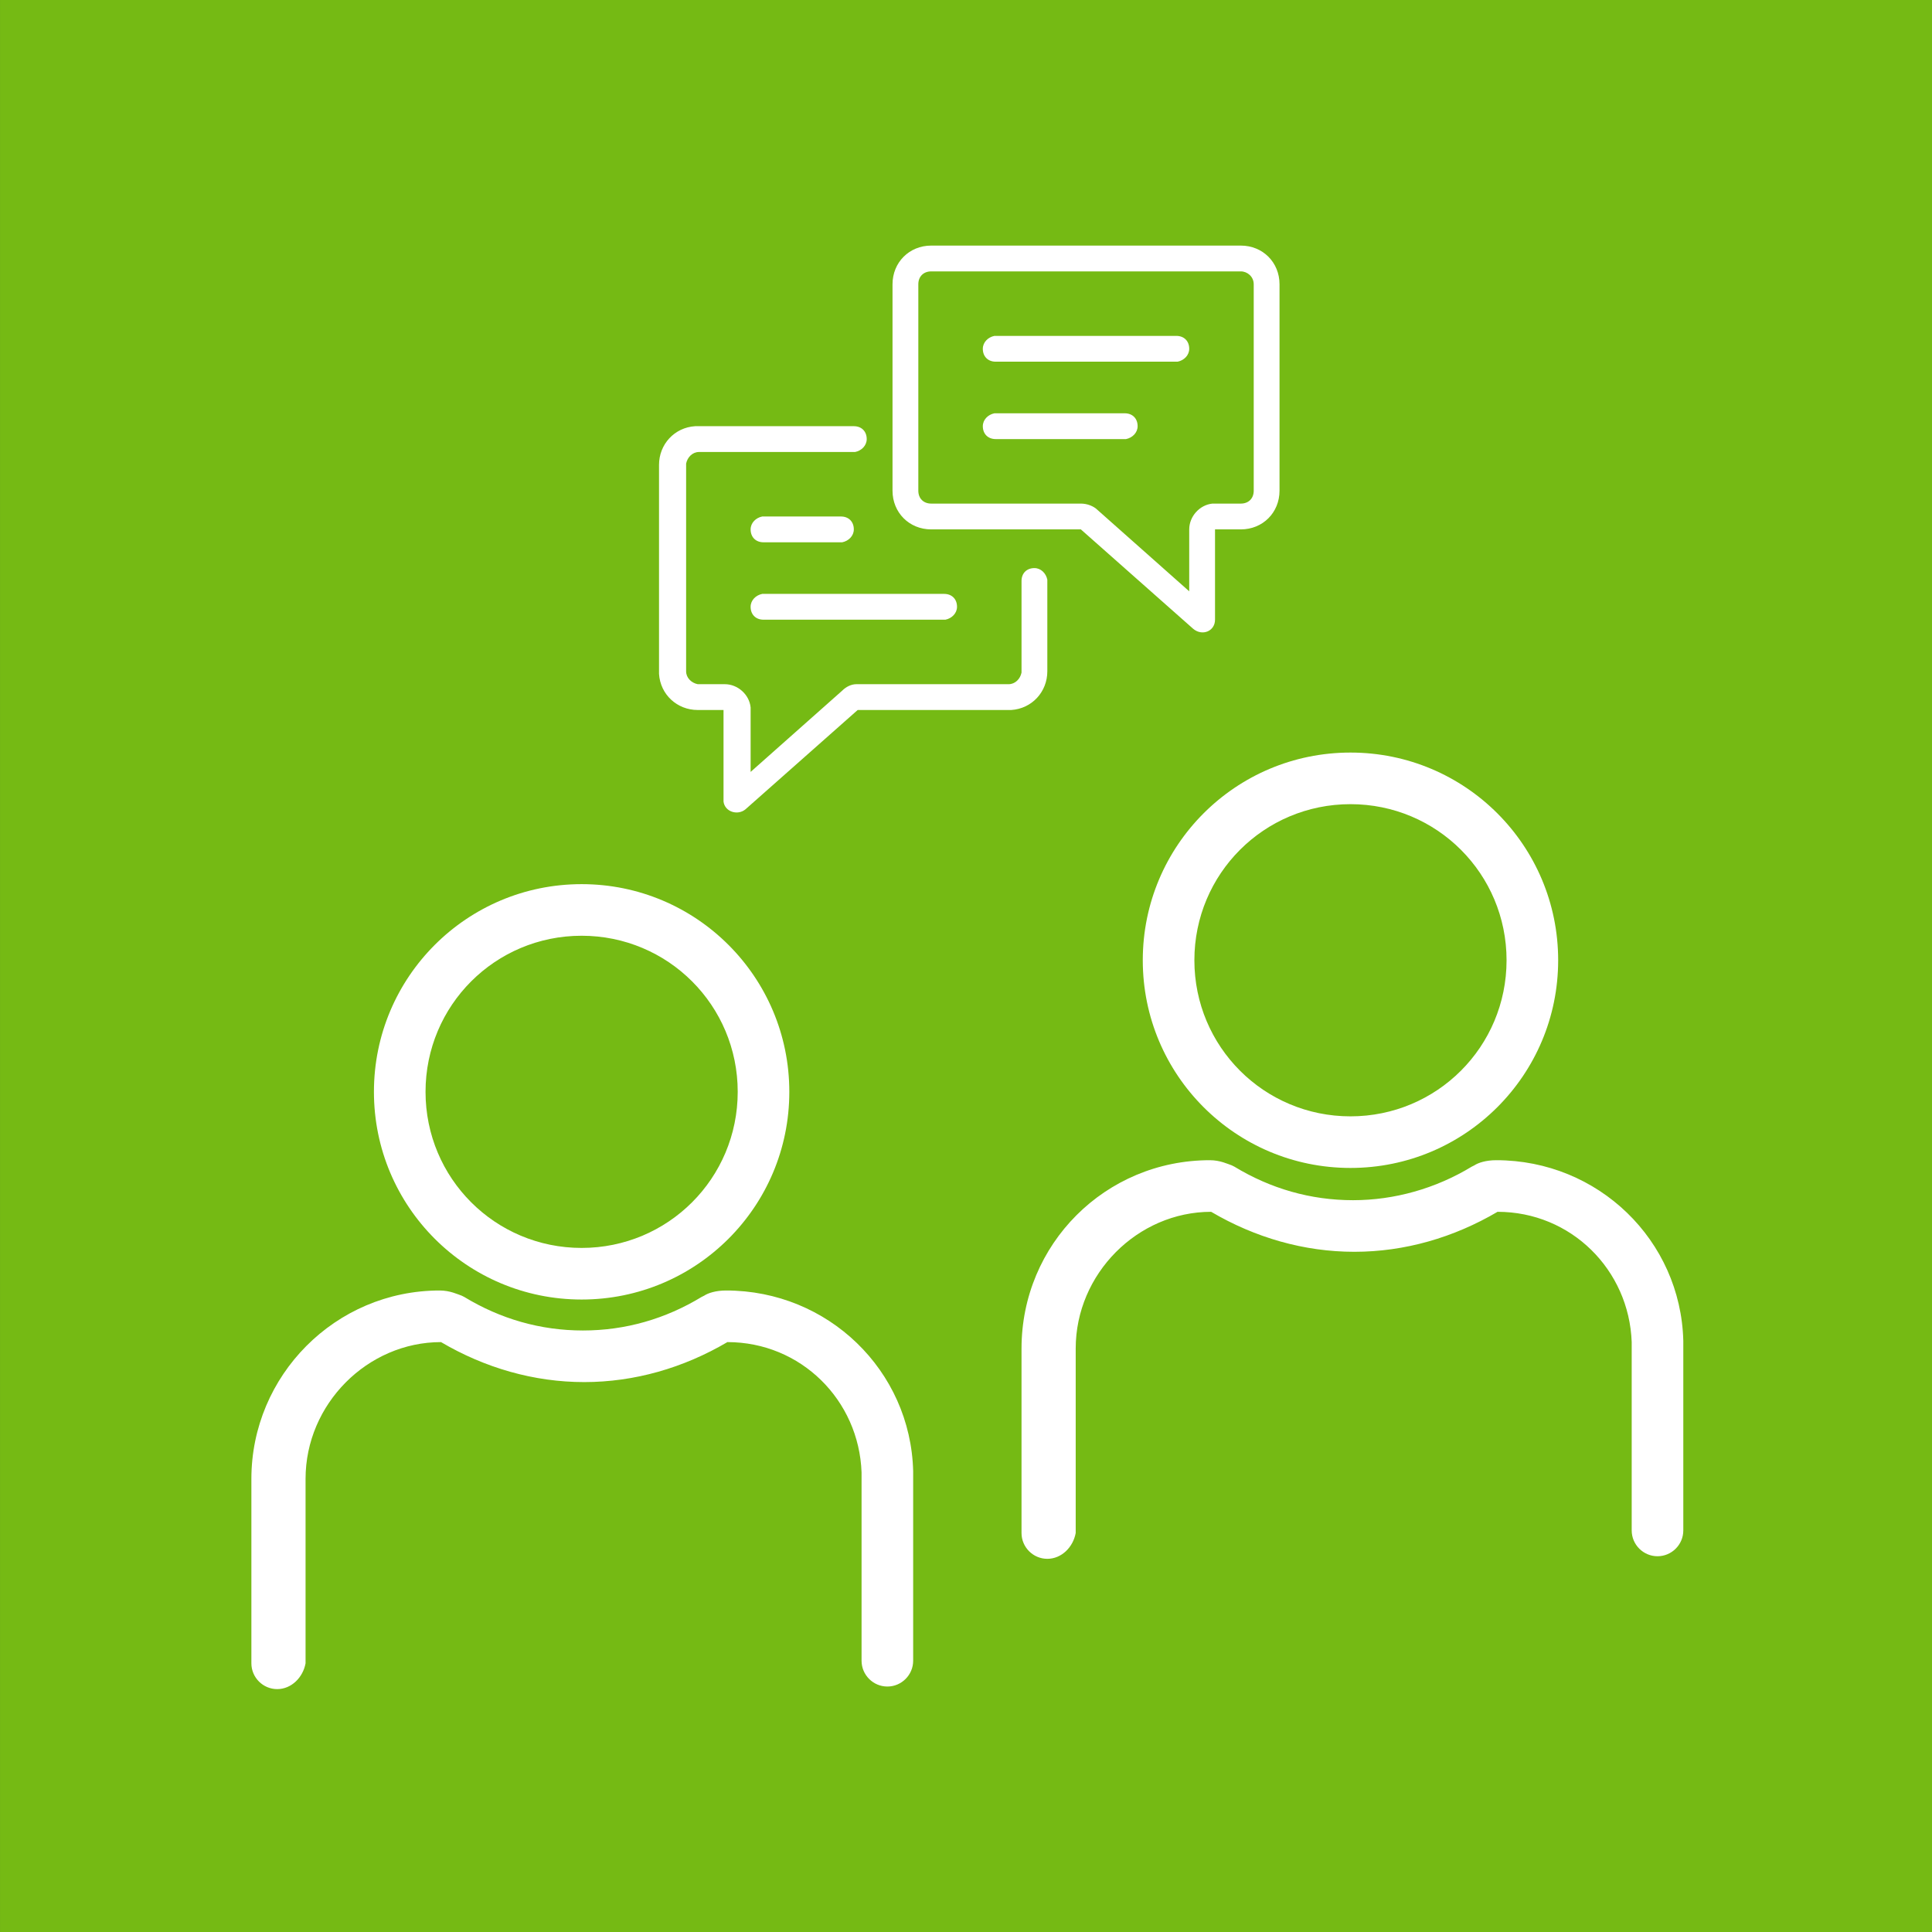 <?xml version="1.0" encoding="UTF-8" standalone="no"?>
<svg xmlns="http://www.w3.org/2000/svg" xmlns:rdf="http://www.w3.org/1999/02/22-rdf-syntax-ns#" xmlns:cc="http://creativecommons.org/ns#" xmlns:dc="http://purl.org/dc/elements/1.1/" version="1.1" width="132" height="132"><rect width="100%" height="100%" fill="#333333" stroke="none"/><svg xmlns:dc="http://purl.org/dc/elements/1.1/" xmlns:cc="http://creativecommons.org/ns#" xmlns:rdf="http://www.w3.org/1999/02/22-rdf-syntax-ns#" xmlns:svg="http://www.w3.org/2000/svg" id="svg8" version="1.1" viewBox="0 0 39.687 39.688" height="132" width="132" x="0" y="0">
  <defs id="defs2"/>
  <g transform="translate(0,-257.312)" id="layer1">
    <g transform="matrix(0.265,0,0,0.265,-221.135,203.309)" id="g4724">
      <path style="fill:#ffffff" class="st0" d="M 98.3,33.9 85.8,21.5 C 85.2,20.9 84.3,20 82.7,20 H 37.2 c -2.7,0 -5,2.3 -5,5.1 v 81.8 c 0,2.8 2.2,5 5,5 h 57.7 c 2.8,0 5,-2.3 5,-5 V 37.2 C 99.8,35.6 99,34.6 98.3,33.9 Z M 94,35.2 H 84.7 V 26 Z M 94.8,108 H 37.2 c -0.5,0 -1,-0.5 -1,-1 V 25.1 c 0,-0.6 0.5,-1.1 1,-1.1 h 43.5 v 13.2 c 0,1.1 0.9,2 2,2 h 13.2 v 67.7 c -0.1,0.6 -0.5,1.1 -1.1,1.1 z" id="path4704"/>
      <path style="fill:#ffffff" class="st0" d="M 85,52 H 46.9 c -1.1,0 -2,-0.9 -2,-2 0,-1.1 0.9,-2 2,-2 H 85 c 1.1,0 2,0.9 2,2 0,1.1 -0.9,2 -2,2 z" id="path4706"/>
      <path style="fill:#ffffff" class="st0" d="M 85,64.2 H 46.9 c -1.1,0 -2,-0.9 -2,-2 0,-1.1 0.9,-2 2,-2 H 85 c 1.1,0 2,0.9 2,2 0,1.1 -0.9,2 -2,2 z" id="path4708"/>
      <path style="fill:#ffffff" class="st0" d="M 85,76.3 H 46.9 c -1.1,0 -2,-0.9 -2,-2 0,-1.1 0.9,-2 2,-2 H 85 c 1.1,0 2,0.9 2,2 0,1.1 -0.9,2 -2,2 z" id="path4710"/>
    </g>
    <rect y="257.312" x="3.8146976e-07" height="39.688" width="39.688" id="rect4598" style="opacity:0.97;fill:#78be14;fill-opacity:1;stroke-width:0.301"/>
    <g transform="matrix(0.265,0,0,0.265,2.381,259.654)" id="g5087">
      <path style="fill:#ffffff" class="st0" d="m 12.5,122.1 c -1.1,0 -2,-0.9 -2,-2 v -14.3 c 0,-8 6.5,-14.6 14.6,-14.6 0.8,0 1.4,0.3 1.7,0.4 l 0.2,0.1 c 2.8,1.7 5.9,2.6 9.2,2.6 3.3,0 6.4,-0.9 9.2,-2.6 l 0.2,-0.1 c 0.3,-0.2 0.9,-0.4 1.7,-0.4 7.9,0 14.3,6.2 14.5,14 v 14.7 c 0,1.1 -0.9,2 -2,2 -1.1,0 -2,-0.9 -2,-2 V 105.3 C 57.6,99.7 53.1,95.2 47.4,95.2 c -3.4,2 -7.2,3.1 -11.1,3.1 -3.9,0 -7.7,-1.1 -11.1,-3.1 -5.7,0 -10.5,4.8 -10.5,10.6 v 14.3 c -0.2,1.1 -1.1,2 -2.2,2 z M 36.1,91.9 C 27.2,91.9 20,84.7 20,75.8 c 0,-8.9 7.2,-16.1 16.1,-16.1 8.9,0 16.1,7.2 16.1,16.1 0,8.9 -7.2,16.1 -16.1,16.1 z m 0,-28.2 c -6.7,0 -12.1,5.4 -12.1,12.1 0,6.7 5.4,12.1 12.1,12.1 6.7,0 12.1,-5.4 12.1,-12.1 0,-6.7 -5.4,-12.1 -12.1,-12.1 z" id="path5058"/>
      <path style="fill:#ffffff" class="st0" d="m 72.2,112 c -1.1,0 -2,-0.9 -2,-2 V 95.7 c 0,-8.1 6.5,-14.6 14.6,-14.6 0.8,0 1.4,0.3 1.7,0.4 l 0.2,0.1 c 2.8,1.7 5.9,2.6 9.2,2.6 3.2,0 6.4,-0.9 9.2,-2.6 l 0.2,-0.1 c 0.3,-0.2 0.9,-0.4 1.7,-0.4 7.9,0 14.3,6.2 14.5,14 v 14.7 c 0,1.1 -0.9,2 -2,2 -1.1,0 -2,-0.9 -2,-2 V 95.2 c -0.2,-5.6 -4.7,-10.1 -10.4,-10.1 -3.4,2 -7.2,3.1 -11.1,3.1 -3.9,0 -7.7,-1.1 -11.1,-3.1 -5.7,0 -10.5,4.8 -10.5,10.6 V 110 c -0.2,1.1 -1.1,2 -2.2,2 z M 95.7,81.7 c -8.9,0 -16.1,-7.2 -16.1,-16.1 0,-8.9 7.2,-16.1 16.1,-16.1 8.9,0 16.1,7.2 16.1,16.1 0,8.9 -7.2,16.1 -16.1,16.1 z m 0,-28.2 c -6.7,0 -12.1,5.4 -12.1,12.1 0,6.7 5.4,12.1 12.1,12.1 6.7,0 12.1,-5.4 12.1,-12.1 0,-6.7 -5.4,-12.1 -12.1,-12.1 z" id="path5060"/>
      <g id="g5070">
	<g id="g5068">
		<g id="g5066">
			<path style="fill:#ffffff" class="st0" d="m 57.2,24.2 c 0.6,0 1,0.4 1,1 0,0.5 -0.4,0.9 -0.9,1 h -0.1 -12 c -0.5,0 -0.9,0.4 -1,0.9 v 0.1 16 c 0,0.5 0.4,0.9 0.9,1 h 0.1 2 c 1,0 1.9,0.8 2,1.8 v 0.2 4.8 l 7.1,-6.3 c 0.3,-0.3 0.7,-0.5 1.1,-0.5 h 0.2 11.6 c 0.5,0 0.9,-0.4 1,-0.9 v -0.1 -7 c 0,-0.6 0.4,-1 1,-1 0.5,0 0.9,0.4 1,0.9 v 0.1 7 c 0,1.6 -1.2,2.9 -2.8,3 H 69.2 57.5 l -8.7,7.7 c -0.6,0.5 -1.6,0.2 -1.7,-0.6 v -0.1 -7 h -2 c -1.6,0 -2.9,-1.2 -3,-2.8 v -0.2 -16 c 0,-1.6 1.2,-2.9 2.8,-3 h 0.2 c 0,0 12.1,0 12.1,0 z m 30,-14 c 1.7,0 3,1.3 3,3 v 16 c 0,1.7 -1.3,3 -3,3 v 0 h -2 v 7 c 0,0.9 -1,1.3 -1.7,0.7 L 74.8,32.2 H 63.2 c -1.7,0 -3,-1.3 -3,-3 v 0 -16 c 0,-1.7 1.3,-3 3,-3 0,0 24,0 24,0 z m -23,27 c 0.6,0 1,0.4 1,1 0,0.5 -0.4,0.9 -0.9,1 h -0.1 -14 c -0.6,0 -1,-0.4 -1,-1 0,-0.5 0.4,-0.9 0.9,-1 h 0.1 z m 23,-25 h -24 c -0.6,0 -1,0.4 -1,1 v 16 c 0,0.6 0.4,1 1,1 h 11.6 c 0.5,0 1,0.2 1.3,0.5 l 7.1,6.3 v -4.8 c 0,-1 0.8,-1.9 1.8,-2 h 0.2 2 c 0.6,0 1,-0.4 1,-1 v -16 c 0,-0.6 -0.5,-1 -1,-1 z m -31,19 c 0.6,0 1,0.4 1,1 0,0.5 -0.4,0.9 -0.9,1 h -0.1 -6 c -0.6,0 -1,-0.4 -1,-1 0,-0.5 0.4,-0.9 0.9,-1 h 0.1 z m 22,-8 c 0.6,0 1,0.4 1,1 0,0.5 -0.4,0.9 -0.9,1 h -0.1 -10 c -0.6,0 -1,-0.4 -1,-1 0,-0.5 0.4,-0.9 0.9,-1 h 0.1 z" id="path5062"/>

			<path style="clip-rule:evenodd;fill:#ffffff;fill-rule:evenodd" class="st1" d="m 82.2,17.2 c 0.6,0 1,0.4 1,1 0,0.5 -0.4,0.9 -0.9,1 h -0.1 -14 c -0.6,0 -1,-0.4 -1,-1 0,-0.5 0.4,-0.9 0.9,-1 h 0.1 z" id="path5064"/>

		</g>

	</g>

</g>
    </g>
  </g>
  <style type="text/css" id="style10">
	.st0{fill:#FFFFFF;}
	.st1{fill-rule:evenodd;clip-rule:evenodd;fill:#FFFFFF;}
</style>
  <style type="text/css" id="style4602">
	.st0{fill:#FFFFFF;}
	.st1{fill-rule:evenodd;clip-rule:evenodd;fill:#FFFFFF;}
</style>
  <style type="text/css" id="style4624">
	.st0{fill:#FFFFFF;}
</style>
  <style type="text/css" id="style4669">
	.st0{fill:#FFFFFF;}
	.st1{fill-rule:evenodd;clip-rule:evenodd;fill:#FFFFFF;}
</style>
  <style type="text/css" id="style4702">
	.st0{fill:#FFFFFF;}
</style>
  <style type="text/css" id="style4737">
	.st0{fill:#FFFFFF;}
</style>
  <style type="text/css" id="style4764">
	.st0{fill:#FFFFFF;}
</style>
  <style type="text/css" id="style4833">
	.st0{fill:#FFFFFF;}
	.st1{fill-rule:evenodd;clip-rule:evenodd;fill:#FFFFFF;}
</style>
  <style type="text/css" id="style4911">
	.st0{fill:#FFFFFF;}
	.st1{fill-rule:evenodd;clip-rule:evenodd;fill:#FFFFFF;}
</style>
  <style type="text/css" id="style4933">
	.st0{fill:#FFFFFF;}
	.st1{fill-rule:evenodd;clip-rule:evenodd;fill:#FFFFFF;}
</style>
  <style type="text/css" id="style5011">
	.st0{fill:#FFFFFF;}
</style>
  <style type="text/css" id="style5056">
	.st0{fill:#FFFFFF;}
	.st1{fill-rule:evenodd;clip-rule:evenodd;fill:#FFFFFF;}
</style>
</svg></svg>
